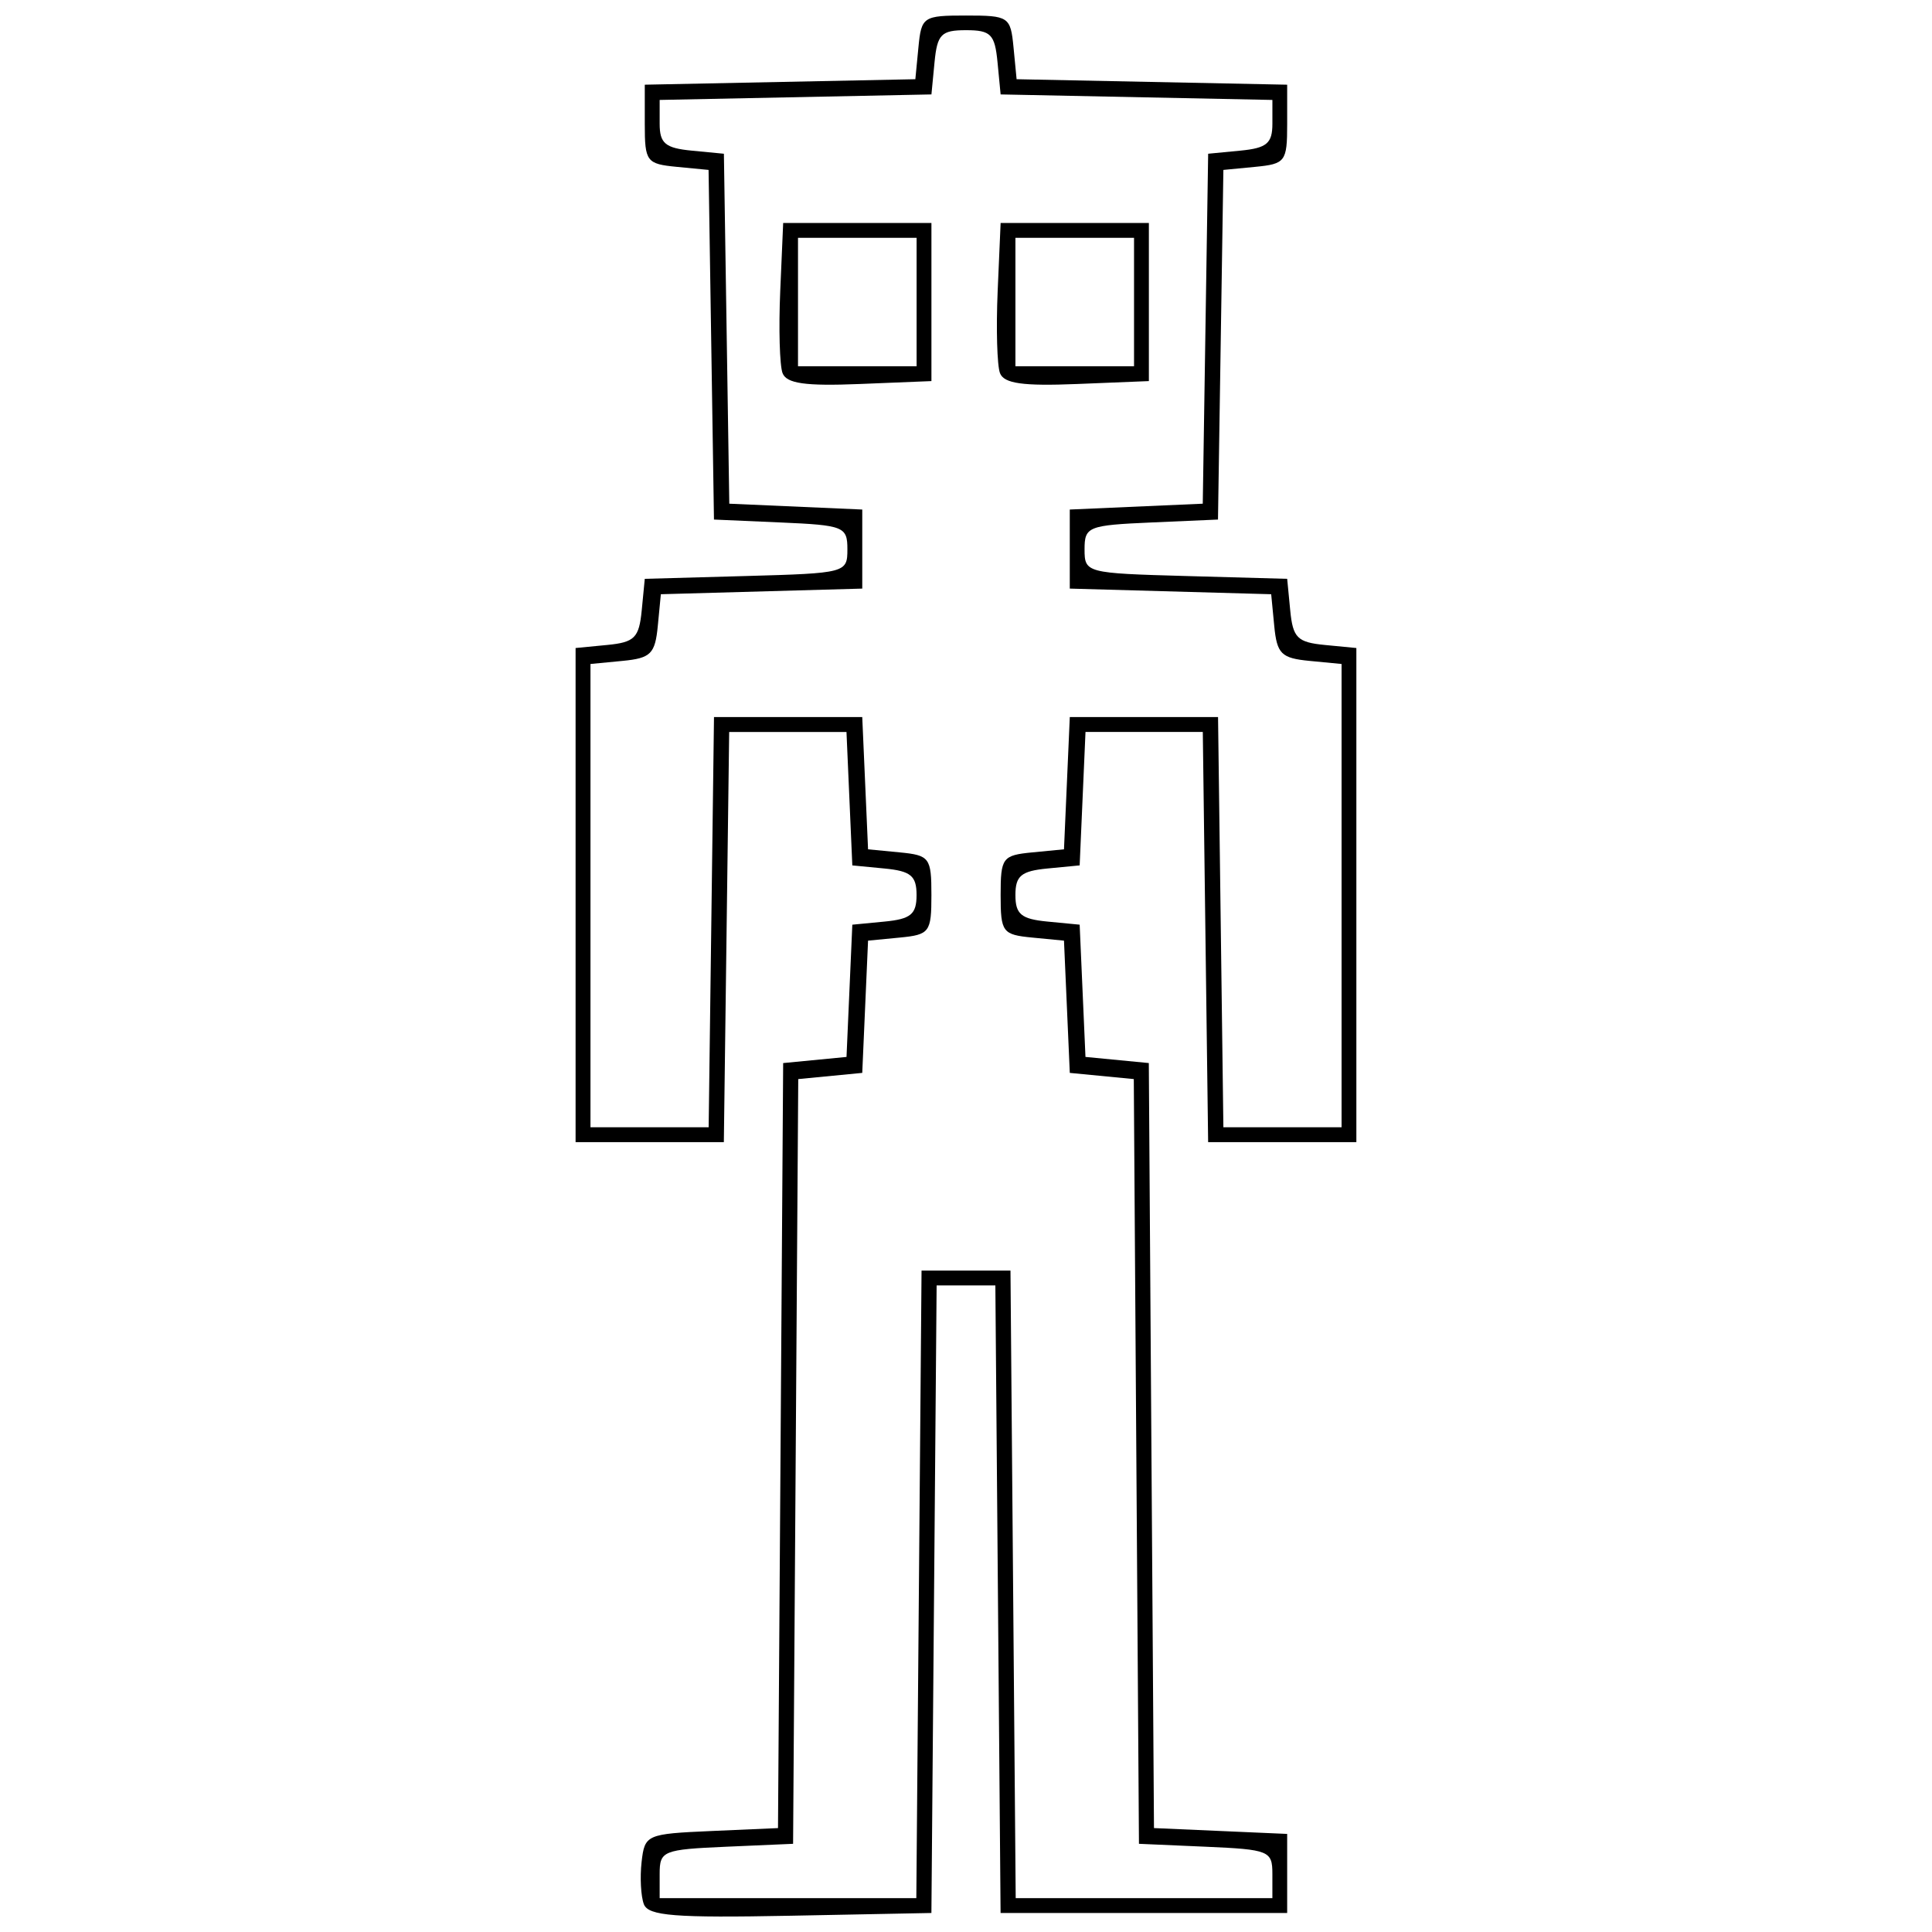 <?xml version="1.0" encoding="UTF-8"?>
<!-- Uploaded to: ICON Repo, www.iconrepo.com, Generator: ICON Repo Mixer Tools -->
<svg width="800px" height="800px" version="1.1" viewBox="144 144 512 512" xmlns="http://www.w3.org/2000/svg">
 <defs>
  <clipPath id="a">
   <path d="m296 148.09h208v503.81h-208z"/>
  </clipPath>
 </defs>
 <g clip-path="url(#a)">
  <path d="m353.46 651.69c-30.633 0.594-37.641 0.039-38.828-3.051-0.797-2.078-1.066-7.121-0.602-11.203 0.828-7.242 1.277-7.441 18.5-8.199l17.648-0.773 1.367-202.74 16.789-1.625 1.539-35.047 8.512-0.82c6.981-0.672 8.512-1.938 8.512-7.035 0-5.098-1.531-6.363-8.512-7.035l-8.512-0.82-1.547-35.359h-31.086l-1.414 108.7h-39.289v-130.95l8.359-0.809c7.277-0.703 8.461-1.891 9.168-9.168l0.809-8.359 26.848-0.746c26.445-0.734 26.848-0.84 26.848-7.082 0-6-0.938-6.379-17.68-7.109l-17.68-0.773-1.43-92.656-8.453-0.816c-7.981-0.77-8.453-1.402-8.453-11.293v-10.477l71.703-1.453 0.816-8.438c0.785-8.137 1.238-8.438 12.602-8.438 11.363 0 11.816 0.305 12.602 8.438l0.816 8.438 71.703 1.453v10.477c0 9.891-0.477 10.523-8.453 11.293l-8.453 0.816-1.43 92.656-17.68 0.773c-16.742 0.734-17.68 1.109-17.68 7.109 0 6.242 0.398 6.348 26.848 7.082l26.848 0.746 0.809 8.359c0.703 7.277 1.891 8.461 9.168 9.168l8.359 0.809v130.95l-19.637-0.004h-19.645l-1.414-108.7h-31.086l-1.547 35.359-8.512 0.82c-6.984 0.672-8.512 1.938-8.512 7.035s1.531 6.363 8.512 7.035l8.512 0.82 1.539 35.047 16.789 1.625 1.367 202.74 35.297 1.547v20.953l-37.969 0.004h-37.98l-1.383-166.31-7.781-0.004h-7.785l-1.383 166.31zm-0.637-4.656h34.012l1.383-166.31h23.57l1.383 166.31h68.023v-6.43c0-6.113-0.863-6.465-17.68-7.203l-17.68-0.773-1.367-202.66-16.961-1.641-1.539-35.047-8.395-0.812c-7.914-0.766-8.395-1.414-8.395-11.289s0.48-10.523 8.395-11.289l8.395-0.812 1.539-35.047h39.289l1.414 108.7h31.32v-122.77l-8.512-0.82c-7.465-0.719-8.613-1.859-9.328-9.242l-0.812-8.422-53.375-1.492v-20.953l35.242-1.547 1.43-92.742 8.512-0.82c7.019-0.676 8.512-1.926 8.512-7.129v-6.309l-72.023-1.461-0.82-8.512c-0.715-7.438-1.77-8.512-8.348-8.512-6.574 0-7.629 1.074-8.348 8.512l-0.82 8.512-72.023 1.461v6.309c0 5.203 1.492 6.453 8.512 7.129l8.512 0.82 1.43 92.742 35.238 1.547v20.953l-53.375 1.492-0.812 8.422c-0.715 7.383-1.863 8.523-9.328 9.242l-8.512 0.82v122.77h31.32l1.414-108.7h39.289l1.539 35.047 8.395 0.812c7.914 0.766 8.395 1.414 8.395 11.289s-0.48 10.523-8.395 11.289l-8.395 0.812-1.539 35.047-16.961 1.641-1.367 202.66-17.68 0.773c-16.812 0.738-17.68 1.09-17.68 7.203v6.43zm18.988-401.27c-14.387 0.582-19.367-0.121-20.426-2.879-0.77-2.008-1.047-11.781-0.617-21.723l0.781-18.074h39.289v41.906zm-0.617-4.699h15.715v-34.047h-31.43v34.047zm58.238 4.699c-14.387 0.582-19.367-0.121-20.426-2.879-0.77-2.008-1.047-11.781-0.617-21.723l0.785-18.074h39.289v41.906zm-0.617-4.699h15.715v-34.047h-31.434v34.047z"/>
 </g>
</svg>